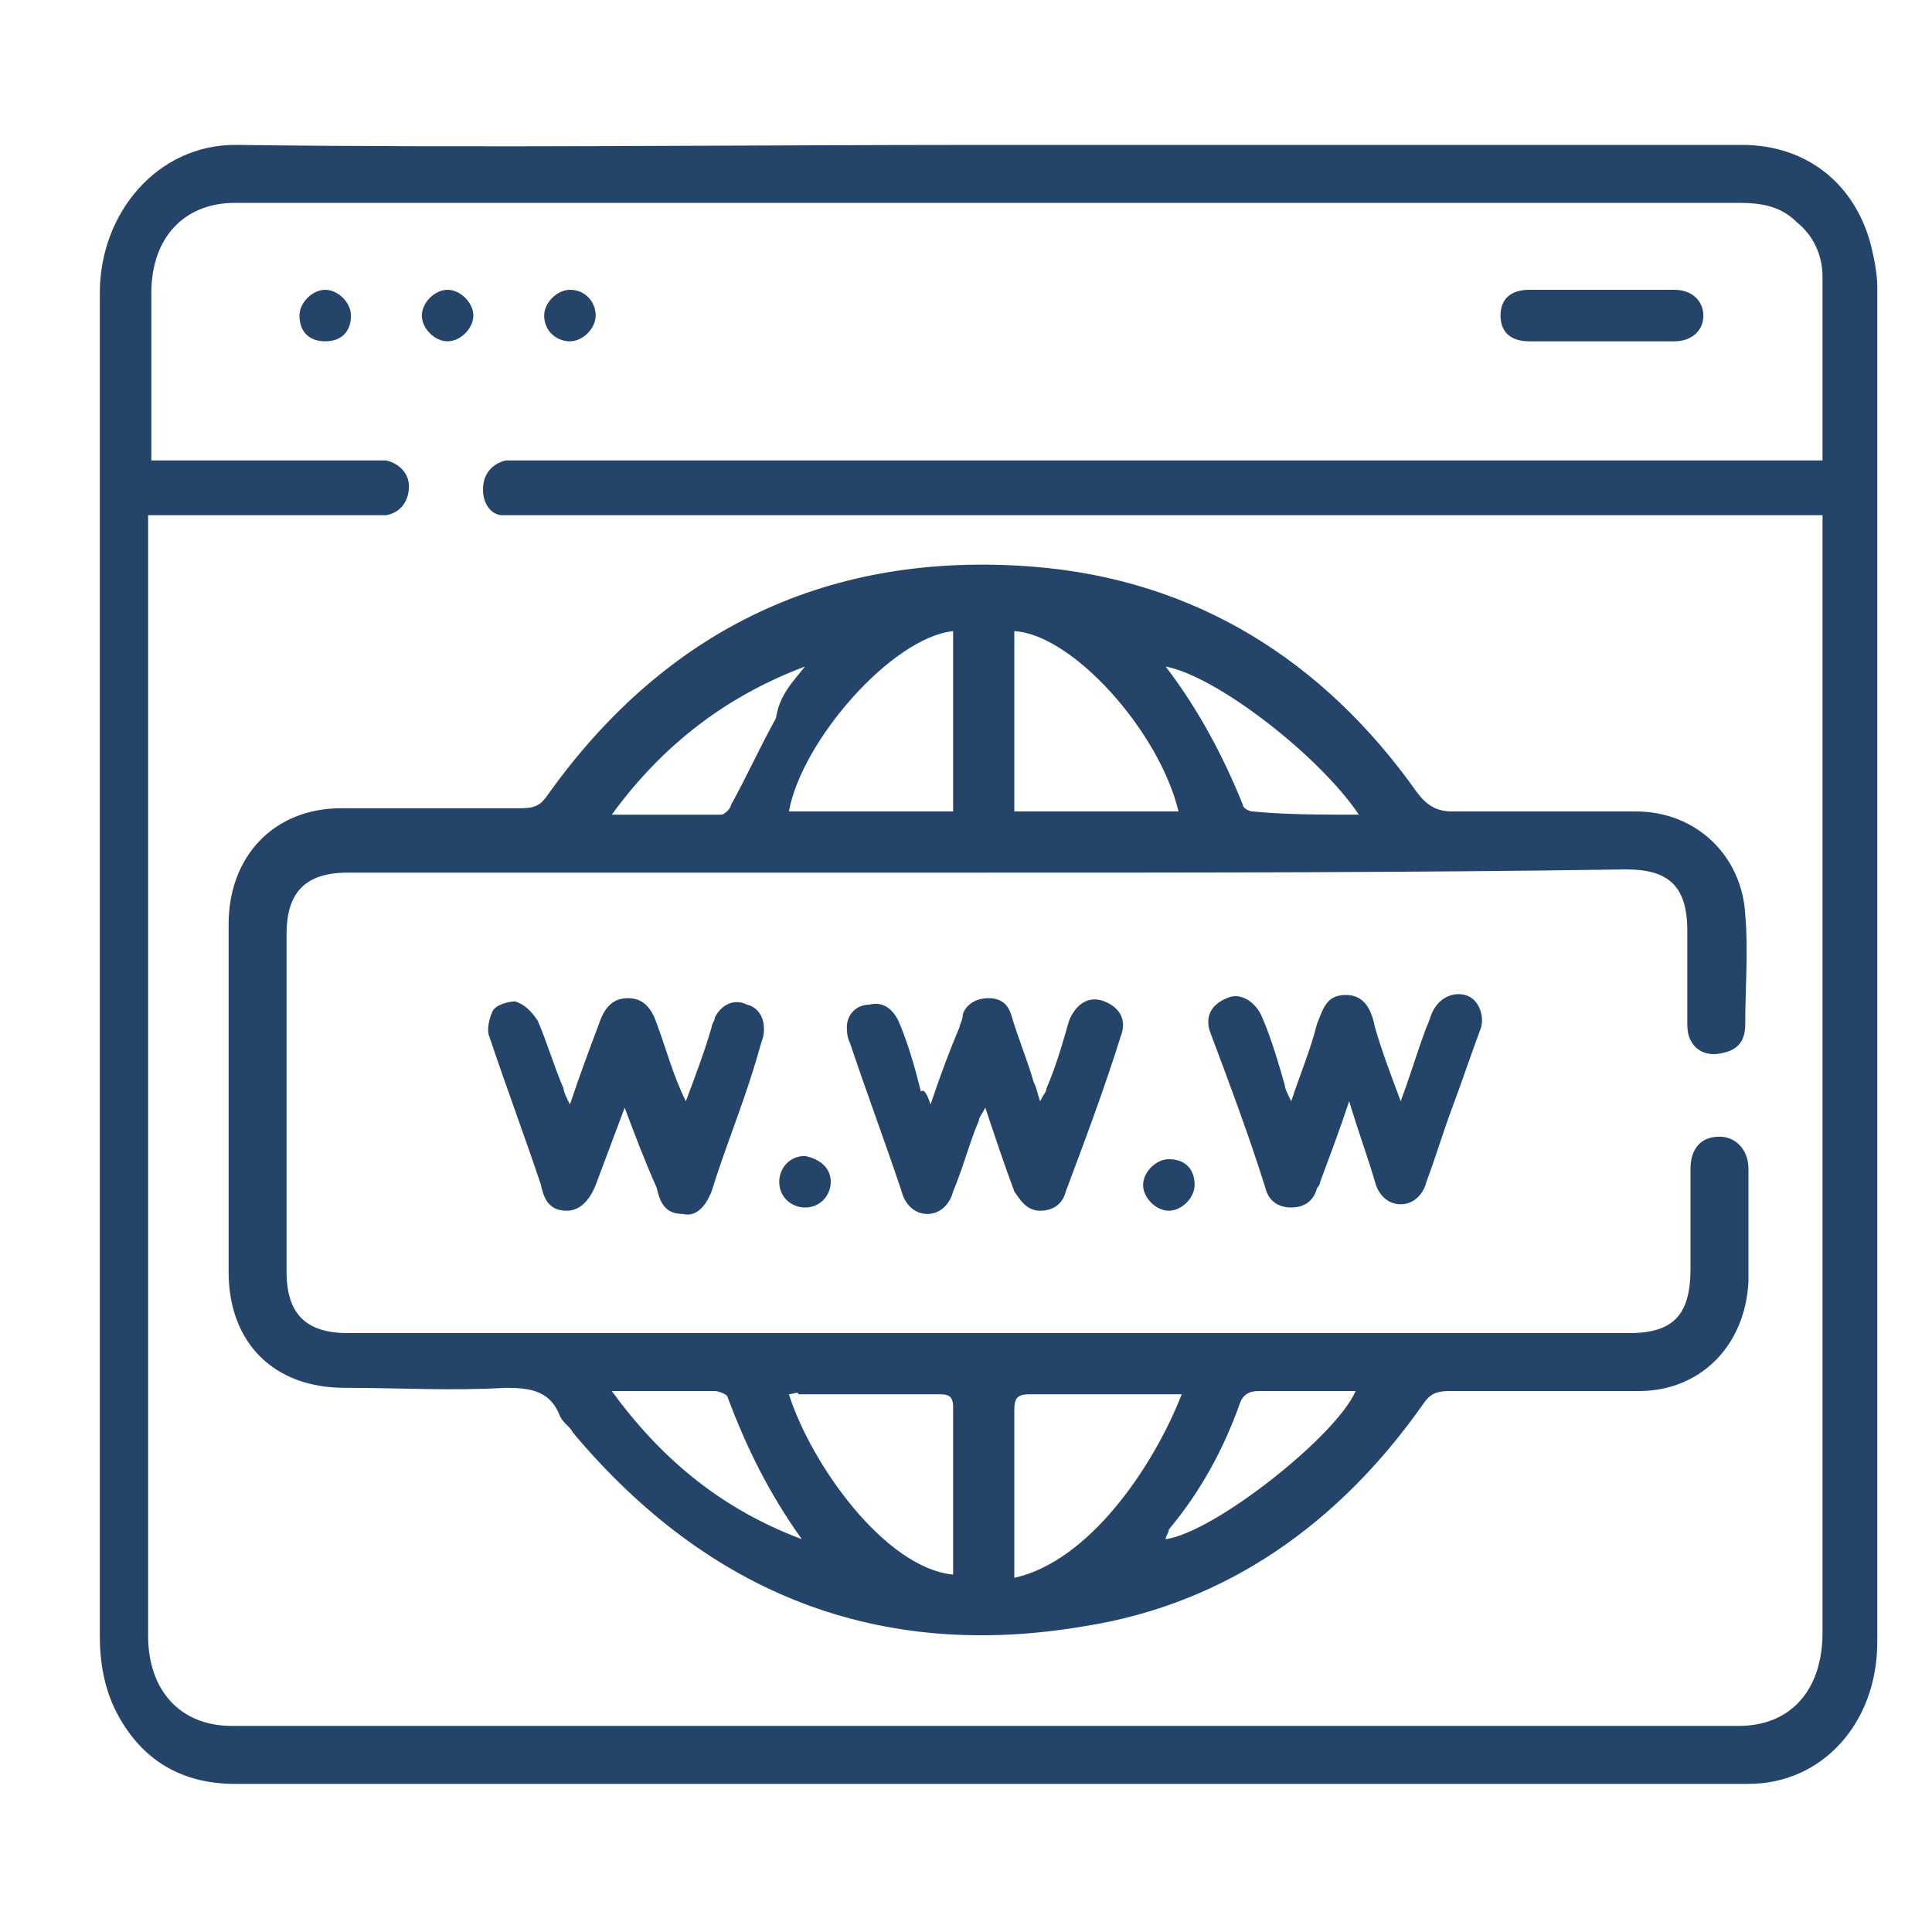 <?xml version="1.0" encoding="utf-8"?>
<!-- Generator: Adobe Illustrator 25.4.1, SVG Export Plug-In . SVG Version: 6.00 Build 0)  -->
<svg version="1.1" id="Layer_1" xmlns="http://www.w3.org/2000/svg" xmlns:xlink="http://www.w3.org/1999/xlink" x="0px" y="0px"
	 width="60" height="60" viewBox="0 0 60 60" style="enable-background:new 0 0 60 60;" xml:space="preserve">
<style type="text/css">
	.st0{fill:#244569;}
</style>
<g id="VyEu0d.tif">
	<g>
		<path class="st0" d="M30.7,4.5c7.8,0,15.6,0,23.4,0c2,0,3.5,1.2,4,3.1c0.1,0.4,0.2,0.9,0.2,1.3c0,14,0,28.1,0,42.1
			c0,2.5-1.7,4.4-4,4.4c-0.1,0-0.2,0-0.3,0c-15.6,0-31.1,0-46.7,0c-1.5,0-2.7-0.6-3.5-1.9c-0.5-0.8-0.7-1.7-0.7-2.7
			c0-10.5,0-21.1,0-31.6c0-3.4,0-6.8,0-10.1c0-2.5,1.8-4.6,4.2-4.6C15.1,4.6,22.9,4.5,30.7,4.5z M56.6,14.3c0-2,0-3.8,0-5.7
			c0-0.7-0.3-1.3-0.8-1.7c-0.5-0.5-1.1-0.6-1.8-0.6c-6.7,0-13.5,0-20.2,0c-8.8,0-17.6,0-26.5,0c-1.6,0-2.6,1.1-2.6,2.8
			c0,1.6,0,3.1,0,4.7c0,0.2,0,0.3,0,0.5c0.2,0,0.4,0,0.5,0c2.1,0,4.3,0,6.4,0c0.1,0,0.3,0,0.4,0c0.4,0.1,0.7,0.4,0.7,0.8
			c0,0.4-0.2,0.8-0.7,0.9c-0.2,0-0.3,0-0.5,0c-2.1,0-4.3,0-6.4,0c-0.2,0-0.3,0-0.5,0c0,0.2,0,0.4,0,0.5c0,11.4,0,22.8,0,34.3
			c0,1.7,1,2.8,2.6,2.8c15.6,0,31.2,0,46.8,0c1.6,0,2.6-1.1,2.6-2.9c0-11.4,0-22.8,0-34.2c0-0.2,0-0.3,0-0.5c-0.3,0-0.5,0-0.7,0
			c-13.2,0-26.4,0-39.7,0c-0.2,0-0.4,0-0.6,0C15.3,16,15,15.7,15,15.2c0-0.5,0.3-0.8,0.7-0.9c0.2,0,0.4,0,0.6,0
			c13.2,0,26.5,0,39.7,0C56.2,14.3,56.4,14.3,56.6,14.3z"/>
		<path class="st0" d="M30.6,27.1c-6.6,0-13.2,0-19.8,0c-1.3,0-1.9,0.6-1.9,1.9c0,3.5,0,7,0,10.5c0,1.3,0.6,1.9,1.9,1.9
			c13.3,0,26.5,0,39.8,0c1.4,0,1.9-0.6,1.9-2c0-1,0-2.1,0-3.1c0-0.6,0.3-1,0.9-1c0.5,0,0.9,0.4,0.9,1c0,1.2,0,2.3,0,3.5
			c-0.1,2-1.5,3.4-3.4,3.4c-2,0-3.9,0-5.9,0c-0.4,0-0.6,0.1-0.8,0.4c-2.6,3.7-6.1,6.2-10.5,6.9c-6.4,1.1-11.7-1-15.9-6
			c-0.1-0.2-0.3-0.3-0.4-0.5c-0.3-0.8-0.9-0.9-1.7-0.9c-1.7,0.1-3.3,0-5,0c-2.2,0-3.6-1.4-3.6-3.6c0-3.6,0-7.2,0-10.8
			c0-2.1,1.4-3.6,3.5-3.6c1.9,0,3.7,0,5.6,0c0.4,0,0.6-0.1,0.8-0.4c3.7-5.2,8.8-7.6,15.1-7.1c5,0.4,9,2.9,11.9,7
			c0.3,0.4,0.6,0.6,1.1,0.6c1.9,0,3.8,0,5.7,0c1.9,0,3.3,1.4,3.4,3.2c0.1,1.1,0,2.3,0,3.4c0,0.5-0.2,0.8-0.7,0.9
			c-0.4,0.1-0.8,0-1-0.4c-0.1-0.2-0.1-0.4-0.1-0.6c0-0.9,0-1.9,0-2.8c0-1.4-0.6-1.9-1.9-1.9C43.9,27.1,37.3,27.1,30.6,27.1z
			 M24.5,43.3c0.7,2.2,3,5.4,5.1,5.6c0-0.1,0-0.2,0-0.2c0-1.7,0-3.3,0-5c0-0.4-0.2-0.4-0.5-0.4c-1.4,0-2.9,0-4.3,0
			C24.8,43.2,24.6,43.3,24.5,43.3z M36.7,43.3c-0.2,0-0.3,0-0.5,0c-1.4,0-2.8,0-4.2,0c-0.4,0-0.5,0.1-0.5,0.5c0,1.6,0,3.1,0,4.7
			c0,0.1,0,0.3,0,0.5C33.8,48.5,35.8,45.6,36.7,43.3z M29.6,19.6c-1.9,0.2-4.7,3.4-5.1,5.6c1.7,0,3.4,0,5.1,0
			C29.6,23.3,29.6,21.5,29.6,19.6z M31.5,25.2c1.7,0,3.4,0,5.1,0c-0.6-2.5-3.3-5.5-5.1-5.6C31.5,21.5,31.5,23.3,31.5,25.2z
			 M36.2,47.8c1.5-0.2,5.3-3.2,5.9-4.6c-0.1,0-0.3,0-0.4,0c-0.9,0-1.7,0-2.6,0c-0.3,0-0.5,0.1-0.6,0.4c-0.5,1.4-1.2,2.7-2.2,3.9
			C36.3,47.6,36.2,47.7,36.2,47.8z M24.9,47.8c-1-1.4-1.7-2.8-2.3-4.4c0-0.1-0.3-0.2-0.4-0.2c-0.5,0-1.1,0-1.6,0c-0.5,0-1,0-1.6,0
			C20.6,45.4,22.5,46.9,24.9,47.8z M42.2,25.3c-1.2-1.8-4.4-4.3-6-4.6c0,0,0,0,0,0c1,1.3,1.8,2.8,2.4,4.3c0,0.1,0.2,0.2,0.3,0.2
			C39.9,25.3,41,25.3,42.2,25.3z M25,20.7c-2.4,0.9-4.4,2.4-6,4.6c1.2,0,2.3,0,3.4,0c0.1,0,0.3-0.2,0.3-0.3c0.5-0.9,0.9-1.8,1.4-2.7
			C24.2,21.6,24.6,21.2,25,20.7z"/>
		<path class="st0" d="M28.9,34.3c0.3-0.9,0.6-1.7,0.9-2.4c0-0.1,0.1-0.2,0.1-0.4c0.1-0.3,0.4-0.5,0.8-0.5c0.4,0,0.6,0.2,0.7,0.5
			c0.2,0.7,0.5,1.4,0.7,2.1c0.1,0.2,0.1,0.3,0.2,0.6c0.1-0.2,0.2-0.3,0.2-0.4c0.3-0.7,0.5-1.4,0.7-2.1c0.2-0.5,0.6-0.8,1.1-0.6
			c0.5,0.2,0.7,0.6,0.5,1.1c-0.5,1.6-1.1,3.2-1.7,4.8c-0.1,0.4-0.4,0.6-0.8,0.6c-0.4,0-0.6-0.3-0.8-0.6c-0.3-0.8-0.6-1.7-0.9-2.6
			c-0.1,0.2-0.2,0.3-0.2,0.4c-0.3,0.7-0.5,1.5-0.8,2.2c-0.1,0.4-0.4,0.7-0.8,0.7c-0.4,0-0.7-0.3-0.8-0.7c-0.5-1.5-1.1-3.1-1.6-4.6
			c-0.1-0.2-0.1-0.4-0.1-0.5c0-0.4,0.3-0.7,0.7-0.7c0.4-0.1,0.7,0.1,0.9,0.5c0.3,0.7,0.5,1.4,0.7,2.2C28.7,33.8,28.8,34,28.9,34.3z"
			/>
		<path class="st0" d="M41.9,34.2c-0.3,0.9-0.6,1.7-0.9,2.5c0,0.1-0.1,0.2-0.1,0.2c-0.1,0.4-0.4,0.6-0.8,0.6c-0.4,0-0.7-0.2-0.8-0.6
			c-0.5-1.6-1.1-3.2-1.7-4.8c-0.2-0.5,0-0.9,0.5-1.1c0.4-0.2,0.9,0.1,1.1,0.6c0.3,0.7,0.5,1.4,0.7,2.1c0,0.1,0.1,0.3,0.2,0.5
			c0.3-0.9,0.6-1.6,0.8-2.4c0.2-0.5,0.3-0.9,0.9-0.9c0.6,0,0.8,0.5,0.9,1c0.2,0.7,0.5,1.5,0.8,2.3c0.3-0.8,0.5-1.5,0.8-2.3
			c0.1-0.2,0.1-0.3,0.2-0.5c0.2-0.4,0.6-0.6,1-0.5c0.4,0.1,0.6,0.6,0.5,1c-0.3,0.8-0.6,1.7-0.9,2.5c-0.3,0.8-0.5,1.5-0.8,2.3
			c-0.1,0.4-0.4,0.7-0.8,0.7c-0.4,0-0.7-0.3-0.8-0.7C42.5,36,42.2,35.2,41.9,34.2z"/>
		<path class="st0" d="M19.4,34.4c-0.3,0.8-0.6,1.6-0.9,2.4c-0.2,0.5-0.5,0.8-0.9,0.8c-0.5,0-0.7-0.3-0.8-0.8
			c-0.5-1.5-1.1-3.1-1.6-4.6c-0.1-0.2,0-0.6,0.1-0.8c0.1-0.2,0.5-0.3,0.7-0.3c0.3,0.1,0.5,0.3,0.7,0.6c0.3,0.7,0.5,1.4,0.8,2.1
			c0,0.1,0.1,0.3,0.2,0.5c0.3-0.9,0.6-1.7,0.9-2.5c0.2-0.6,0.5-0.8,0.9-0.8c0.4,0,0.7,0.2,0.9,0.8c0.3,0.8,0.5,1.6,0.9,2.4
			c0.3-0.8,0.6-1.6,0.8-2.3c0-0.1,0.1-0.2,0.1-0.3c0.2-0.4,0.6-0.6,1-0.4c0.4,0.1,0.6,0.5,0.5,1c-0.1,0.3-0.2,0.7-0.3,1
			c-0.4,1.3-0.9,2.5-1.3,3.8c-0.2,0.5-0.5,0.8-0.9,0.7c-0.5,0-0.7-0.3-0.8-0.8C20,36,19.7,35.2,19.4,34.4
			C19.4,34.4,19.4,34.4,19.4,34.4z"/>
		<path class="st0" d="M49.7,10.6c-0.7,0-1.5,0-2.2,0c-0.6,0-0.9-0.3-0.9-0.8c0-0.5,0.3-0.8,0.9-0.8c1.5,0,3,0,4.5,0
			c0.6,0,0.9,0.4,0.9,0.8c0,0.5-0.4,0.8-0.9,0.8C51.2,10.6,50.4,10.6,49.7,10.6z"/>
		<path class="st0" d="M18.5,9.8c0,0.4-0.4,0.8-0.8,0.8c-0.4,0-0.8-0.3-0.8-0.8c0-0.4,0.4-0.8,0.8-0.8C18.2,9,18.5,9.4,18.5,9.8z"/>
		<path class="st0" d="M13.9,9c0.4,0,0.8,0.4,0.8,0.8c0,0.4-0.4,0.8-0.8,0.8c-0.4,0-0.8-0.4-0.8-0.8C13.1,9.4,13.5,9,13.9,9z"/>
		<path class="st0" d="M10.1,10.6c-0.5,0-0.8-0.3-0.8-0.8C9.3,9.4,9.7,9,10.1,9c0.4,0,0.8,0.4,0.8,0.8
			C10.9,10.3,10.6,10.6,10.1,10.6z"/>
		<path class="st0" d="M37.1,36.8c0,0.4-0.4,0.8-0.8,0.8c-0.4,0-0.8-0.4-0.8-0.8c0-0.4,0.4-0.8,0.8-0.8C36.8,36,37.1,36.3,37.1,36.8
			z"/>
		<path class="st0" d="M25.8,36.7c0,0.4-0.3,0.8-0.8,0.8c-0.4,0-0.8-0.3-0.8-0.8c0-0.4,0.3-0.8,0.8-0.8C25.5,36,25.8,36.3,25.8,36.7
			z"/>
	</g>
</g>
</svg>
